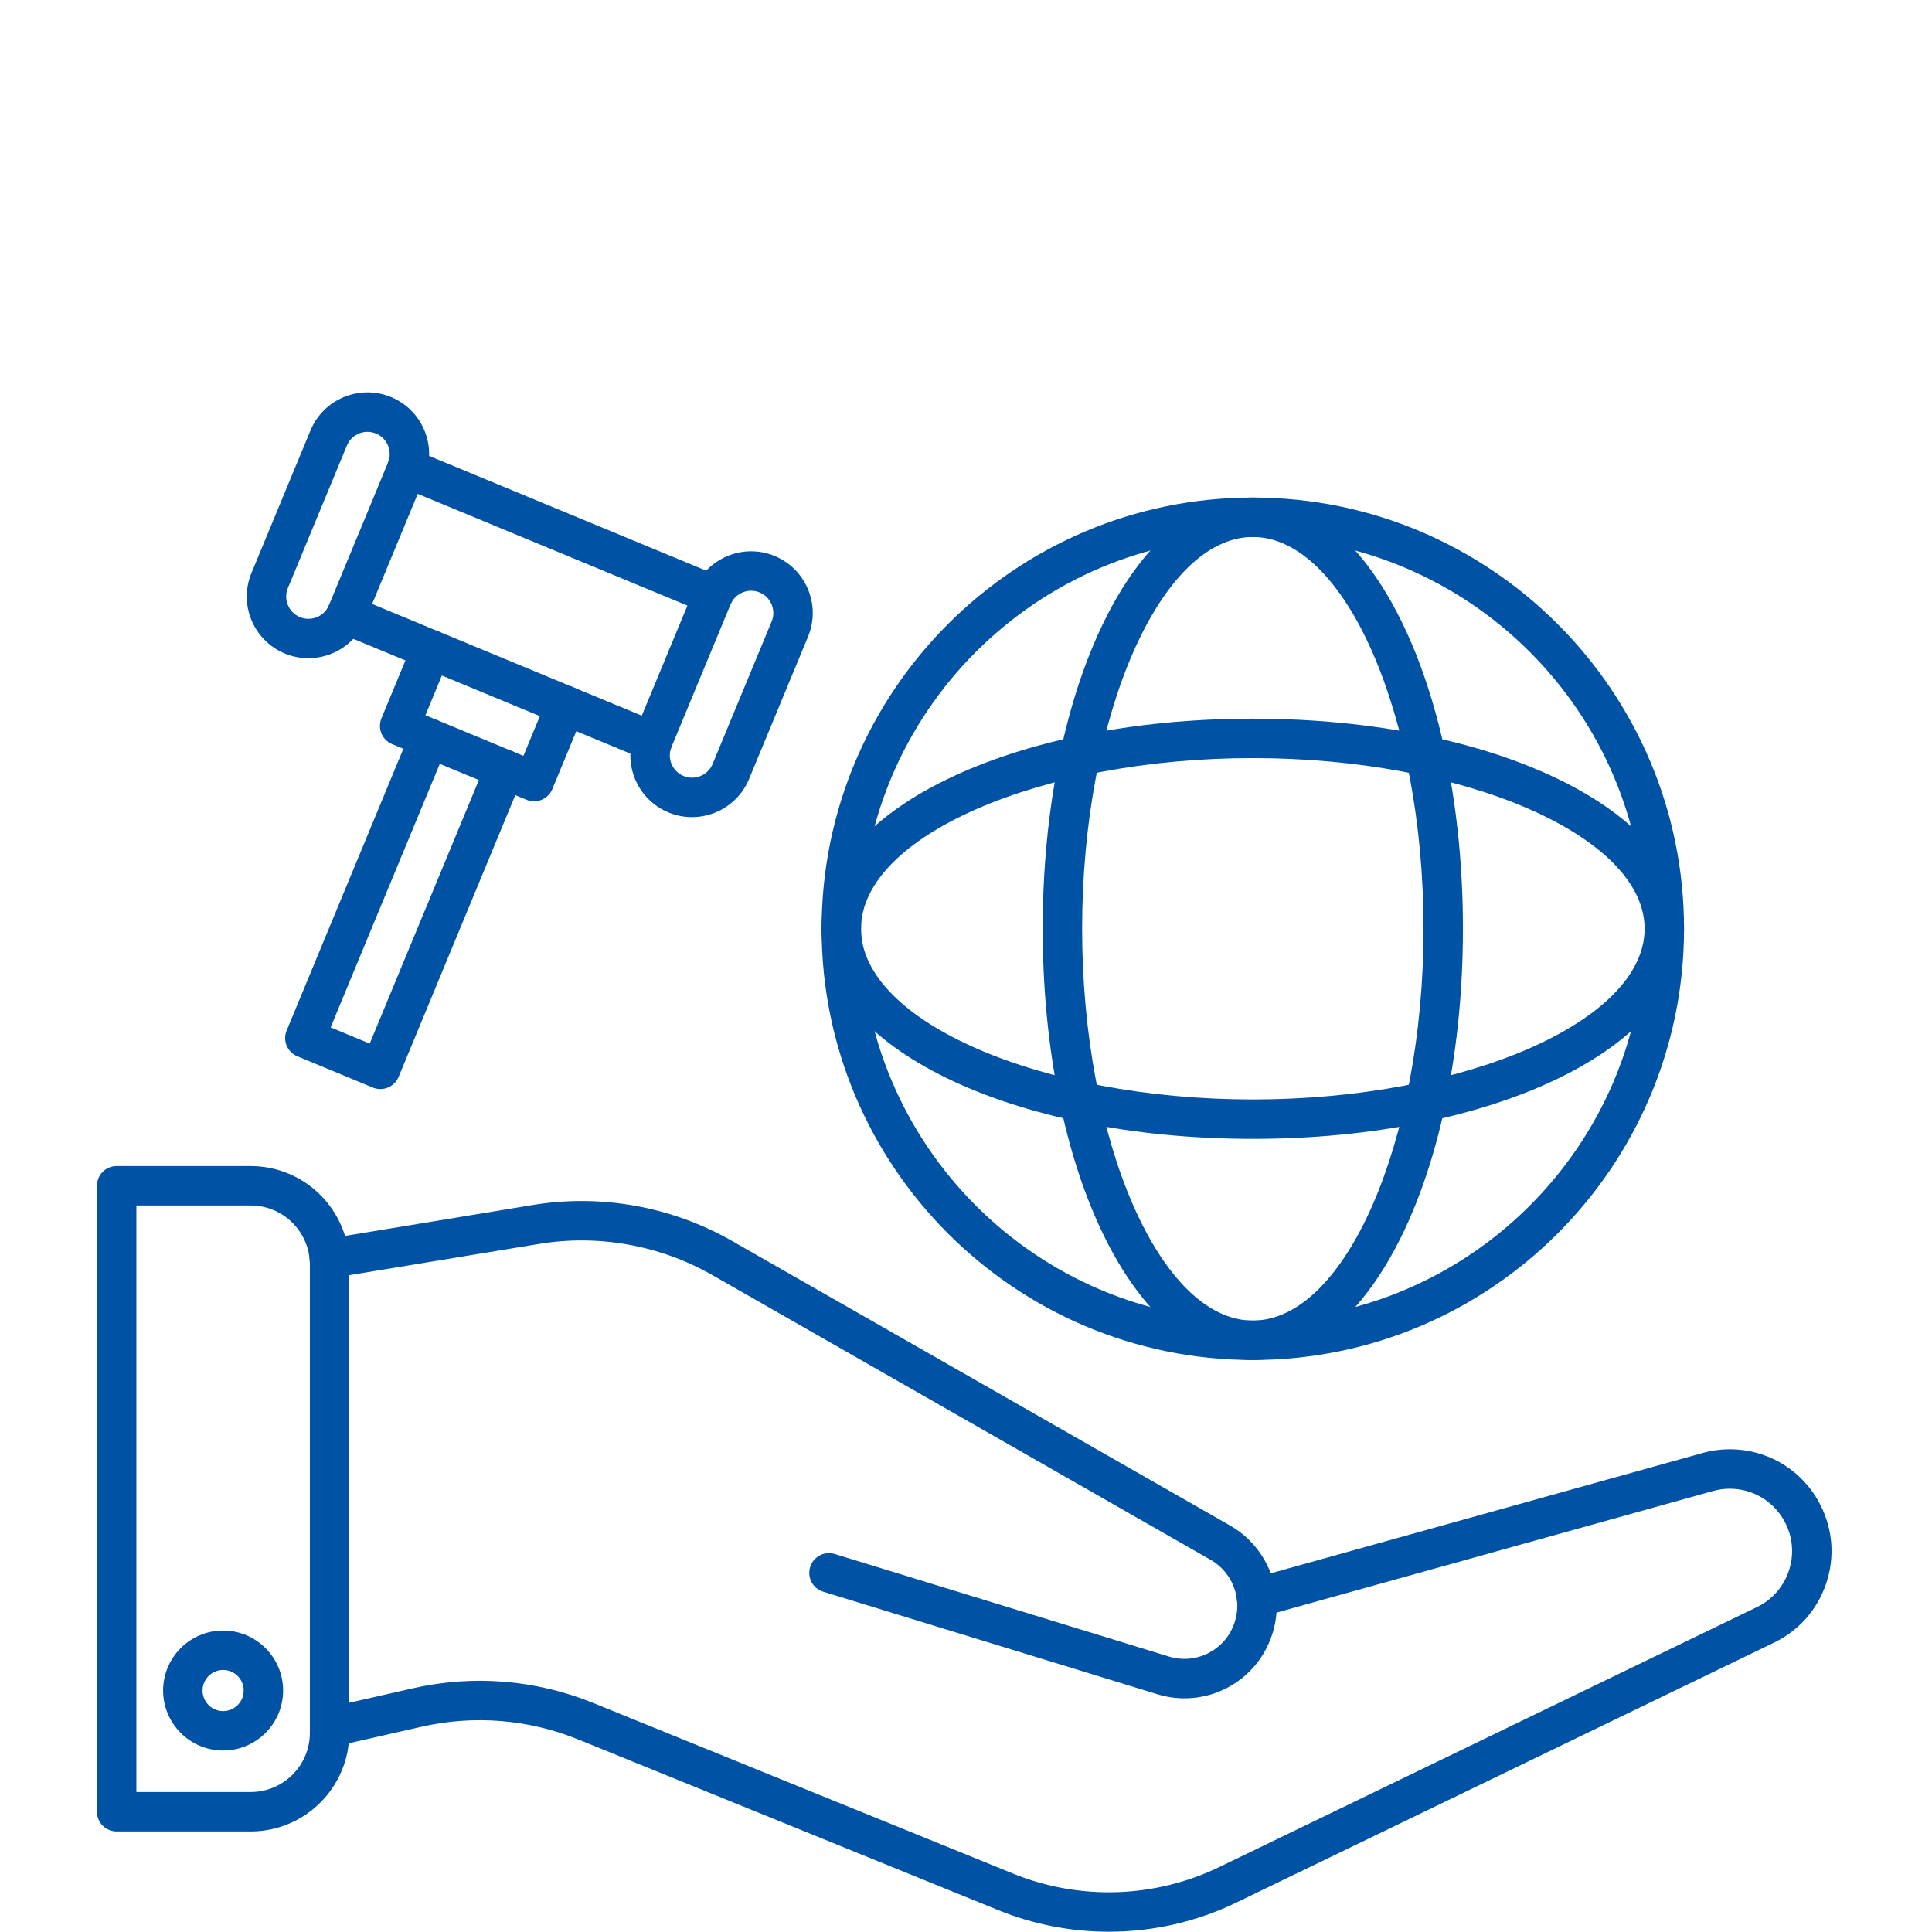 <svg xmlns="http://www.w3.org/2000/svg" xmlns:xlink="http://www.w3.org/1999/xlink" width="400" zoomAndPan="magnify" viewBox="0 0 300 300" height="400" preserveAspectRatio="xMidYMid meet" version="1.0"><defs><clipPath id="c36afeae84"><path d="M 48 225 L 285 225 L 285 299.961 L 48 299.961 Z M 48 225 " clip-rule="nonzero"/></clipPath><clipPath id="dd4fae4472"><path d="M 38 60.711 L 67 60.711 L 67 103 L 38 103 Z M 38 60.711 " clip-rule="nonzero"/></clipPath></defs><g clip-path="url(#c36afeae84)"><path fill="#0052a5" d="M 172.176 299.953 C 166.352 299.957 160.52 298.844 155.02 296.609 L 89.859 270.129 C 82.074 266.965 73.629 266.273 65.434 268.133 L 51.859 271.219 C 50.211 271.59 48.57 270.562 48.195 268.914 C 47.82 267.266 48.855 265.625 50.504 265.25 L 64.082 262.164 C 73.504 260.027 83.215 260.82 92.164 264.457 L 157.324 290.938 C 167.652 295.133 179.328 294.758 189.352 289.906 L 272.805 249.555 C 275.156 248.418 276.91 246.438 277.754 243.969 C 278.594 241.5 278.418 238.855 277.25 236.52 C 275.594 233.219 272.277 231.164 268.594 231.164 C 267.727 231.164 266.852 231.285 265.992 231.523 L 195.938 251.039 C 194.309 251.492 192.621 250.543 192.168 248.914 C 191.715 247.285 192.668 245.598 194.297 245.145 L 264.352 225.629 C 265.746 225.238 267.172 225.043 268.594 225.043 C 274.609 225.043 280.023 228.391 282.723 233.781 C 284.629 237.594 284.922 241.914 283.547 245.945 C 282.172 249.977 279.301 253.215 275.469 255.066 L 192.016 295.414 C 185.777 298.438 178.98 299.953 172.176 299.953 Z M 172.176 299.953 " fill-opacity="1" fill-rule="nonzero"/></g><path fill="#0052a5" d="M 183.934 263.715 C 182.527 263.715 181.094 263.508 179.68 263.07 L 127.824 247.156 C 126.207 246.66 125.301 244.949 125.797 243.332 C 126.293 241.715 128.004 240.812 129.621 241.305 L 181.48 257.219 C 185.707 258.523 190.172 256.277 191.648 252.109 C 191.969 251.219 192.129 250.297 192.129 249.348 C 192.129 249.047 192.109 248.742 192.074 248.449 C 191.781 245.828 190.25 243.5 187.98 242.207 L 110.602 197.988 C 102.449 193.336 92.867 191.625 83.629 193.168 L 51.633 198.438 C 49.957 198.711 48.391 197.582 48.113 195.914 C 47.84 194.246 48.969 192.672 50.637 192.398 L 82.625 187.129 C 93.246 185.355 104.262 187.324 113.637 192.676 L 191.016 236.891 C 194.973 239.148 197.645 243.207 198.156 247.75 C 198.219 248.266 198.25 248.809 198.25 249.348 C 198.25 251.004 197.969 252.625 197.414 254.164 C 195.336 260.031 189.848 263.715 183.934 263.715 Z M 183.934 263.715 " fill-opacity="1" fill-rule="nonzero"/><path fill="#0052a5" d="M 38.926 284.387 L 18.113 284.387 C 16.426 284.387 15.055 283.016 15.055 281.324 L 15.055 184.125 C 15.055 182.438 16.426 181.066 18.113 181.066 L 38.926 181.066 C 47.371 181.066 54.238 187.934 54.238 196.379 L 54.238 269.074 C 54.238 277.516 47.371 284.387 38.926 284.387 Z M 21.176 278.266 L 38.926 278.266 C 43.996 278.266 48.117 274.141 48.117 269.074 L 48.117 196.379 C 48.117 191.309 43.996 187.188 38.926 187.188 L 21.176 187.188 Z M 21.176 278.266 " fill-opacity="1" fill-rule="nonzero"/><path fill="#0052a5" d="M 34.645 271.82 C 29.508 271.82 25.328 267.641 25.328 262.504 C 25.328 257.367 29.508 253.188 34.645 253.188 C 39.781 253.188 43.961 257.367 43.961 262.504 C 43.961 267.641 39.781 271.82 34.645 271.82 Z M 34.645 259.309 C 32.887 259.309 31.453 260.742 31.453 262.504 C 31.453 264.266 32.883 265.699 34.645 265.699 C 36.406 265.699 37.84 264.266 37.84 262.504 C 37.84 260.742 36.406 259.309 34.645 259.309 Z M 34.645 259.309 " fill-opacity="1" fill-rule="nonzero"/><path fill="#0052a5" d="M 59.066 169.109 C 58.672 169.109 58.273 169.031 57.895 168.875 L 46.168 164.02 C 44.605 163.371 43.863 161.582 44.512 160.02 L 63.805 113.441 C 64.453 111.879 66.242 111.137 67.805 111.785 C 69.367 112.43 70.109 114.223 69.461 115.781 L 51.34 159.531 L 57.41 162.047 L 75.531 118.297 C 76.18 116.734 77.969 115.996 79.531 116.641 C 81.094 117.289 81.836 119.078 81.188 120.641 L 61.895 167.219 C 61.582 167.969 60.988 168.562 60.238 168.875 C 59.863 169.031 59.465 169.109 59.066 169.109 Z M 59.066 169.109 " fill-opacity="1" fill-rule="nonzero"/><path fill="#0052a5" d="M 110.75 95.441 C 110.359 95.441 109.961 95.363 109.578 95.207 L 62.027 75.512 C 60.465 74.867 59.723 73.078 60.371 71.516 C 61.02 69.953 62.809 69.211 64.371 69.855 L 111.922 89.551 C 113.48 90.195 114.223 91.988 113.578 93.551 C 113.09 94.727 111.949 95.441 110.75 95.441 Z M 110.75 95.441 " fill-opacity="1" fill-rule="nonzero"/><path fill="#0052a5" d="M 101.32 118.191 C 100.93 118.191 100.535 118.117 100.152 117.961 L 52.602 98.262 C 51.039 97.613 50.297 95.824 50.941 94.262 C 51.59 92.699 53.379 91.957 54.941 92.605 L 102.492 112.305 C 104.055 112.949 104.797 114.742 104.148 116.301 C 103.664 117.48 102.523 118.191 101.32 118.191 Z M 101.32 118.191 " fill-opacity="1" fill-rule="nonzero"/><g clip-path="url(#dd4fae4472)"><path fill="#0052a5" d="M 47.883 102.207 C 46.664 102.207 45.426 101.973 44.23 101.48 C 39.352 99.457 37.027 93.848 39.047 88.969 L 48.211 66.844 C 49.191 64.48 51.031 62.641 53.395 61.66 C 55.758 60.684 58.359 60.684 60.723 61.66 C 63.086 62.641 64.926 64.48 65.906 66.844 C 66.883 69.207 66.883 71.809 65.906 74.172 L 56.742 96.297 C 55.215 99.98 51.641 102.207 47.883 102.207 Z M 57.062 67.055 C 55.707 67.055 54.418 67.859 53.867 69.188 L 44.703 91.309 C 43.973 93.07 44.812 95.094 46.574 95.824 C 47.426 96.176 48.363 96.176 49.215 95.824 C 50.07 95.473 50.734 94.809 51.086 93.953 L 60.25 71.832 C 60.98 70.07 60.141 68.047 58.379 67.316 C 57.949 67.141 57.504 67.055 57.062 67.055 Z M 57.062 67.055 " fill-opacity="1" fill-rule="nonzero"/></g><path fill="#0052a5" d="M 107.453 126.883 C 106.23 126.883 104.992 126.648 103.801 126.152 C 101.438 125.176 99.594 123.336 98.617 120.973 C 97.637 118.609 97.637 116.004 98.617 113.641 L 107.781 91.52 C 109.801 86.641 115.414 84.312 120.293 86.336 C 125.172 88.355 127.496 93.969 125.477 98.848 L 116.312 120.973 C 114.785 124.656 111.211 126.883 107.453 126.883 Z M 116.629 91.727 C 116.18 91.727 115.73 91.816 115.305 91.992 C 114.453 92.344 113.789 93.008 113.438 93.859 L 104.273 115.984 C 103.918 116.836 103.918 117.777 104.273 118.629 C 104.625 119.48 105.289 120.145 106.141 120.496 C 107.902 121.227 109.926 120.387 110.656 118.629 L 119.82 96.504 C 120.172 95.652 120.172 94.711 119.82 93.859 C 119.465 93.008 118.801 92.344 117.949 91.992 C 117.523 91.816 117.074 91.727 116.629 91.727 Z M 116.629 91.727 " fill-opacity="1" fill-rule="nonzero"/><path fill="#0052a5" d="M 82.934 124.426 C 82.535 124.426 82.137 124.348 81.762 124.191 L 60.887 115.547 C 60.137 115.234 59.543 114.641 59.23 113.891 C 58.922 113.141 58.922 112.297 59.23 111.547 L 64.129 99.723 C 64.777 98.16 66.566 97.422 68.129 98.066 C 69.691 98.711 70.434 100.504 69.785 102.066 L 66.059 111.062 L 81.277 117.367 L 85.004 108.367 C 85.652 106.809 87.441 106.066 89.004 106.711 C 90.562 107.359 91.305 109.148 90.66 110.711 L 85.762 122.535 C 85.449 123.285 84.855 123.883 84.105 124.191 C 83.73 124.348 83.332 124.426 82.934 124.426 Z M 82.934 124.426 " fill-opacity="1" fill-rule="nonzero"/><path fill="#0052a5" d="M 194.535 211.18 C 157.617 211.18 127.578 181.141 127.578 144.219 C 127.578 107.297 157.617 77.258 194.535 77.258 C 231.457 77.258 261.496 107.297 261.496 144.219 C 261.496 181.141 231.457 211.18 194.535 211.18 Z M 194.535 83.379 C 160.992 83.379 133.699 110.672 133.699 144.219 C 133.699 177.766 160.992 205.059 194.535 205.059 C 228.082 205.059 255.375 177.766 255.375 144.219 C 255.375 110.672 228.082 83.379 194.535 83.379 Z M 194.535 83.379 " fill-opacity="1" fill-rule="nonzero"/><path fill="#0052a5" d="M 194.535 211.18 C 176.242 211.18 161.91 181.766 161.91 144.219 C 161.91 106.672 176.242 77.258 194.535 77.258 C 212.832 77.258 227.164 106.672 227.164 144.219 C 227.164 181.766 212.832 211.18 194.535 211.18 Z M 194.535 83.379 C 180.168 83.379 168.031 111.242 168.031 144.219 C 168.031 177.195 180.168 205.059 194.535 205.059 C 208.902 205.059 221.043 177.195 221.043 144.219 C 221.043 111.242 208.902 83.379 194.535 83.379 Z M 194.535 83.379 " fill-opacity="1" fill-rule="nonzero"/><path fill="#0052a5" d="M 194.535 176.844 C 156.988 176.844 127.578 162.512 127.578 144.219 C 127.578 125.922 156.988 111.594 194.535 111.594 C 232.086 111.594 261.496 125.922 261.496 144.219 C 261.496 162.512 232.086 176.844 194.535 176.844 Z M 194.535 117.715 C 161.559 117.715 133.699 129.852 133.699 144.219 C 133.699 158.586 161.559 170.723 194.535 170.723 C 227.516 170.723 255.375 158.586 255.375 144.219 C 255.375 129.852 227.516 117.715 194.535 117.715 Z M 194.535 117.715 " fill-opacity="1" fill-rule="nonzero"/></svg>